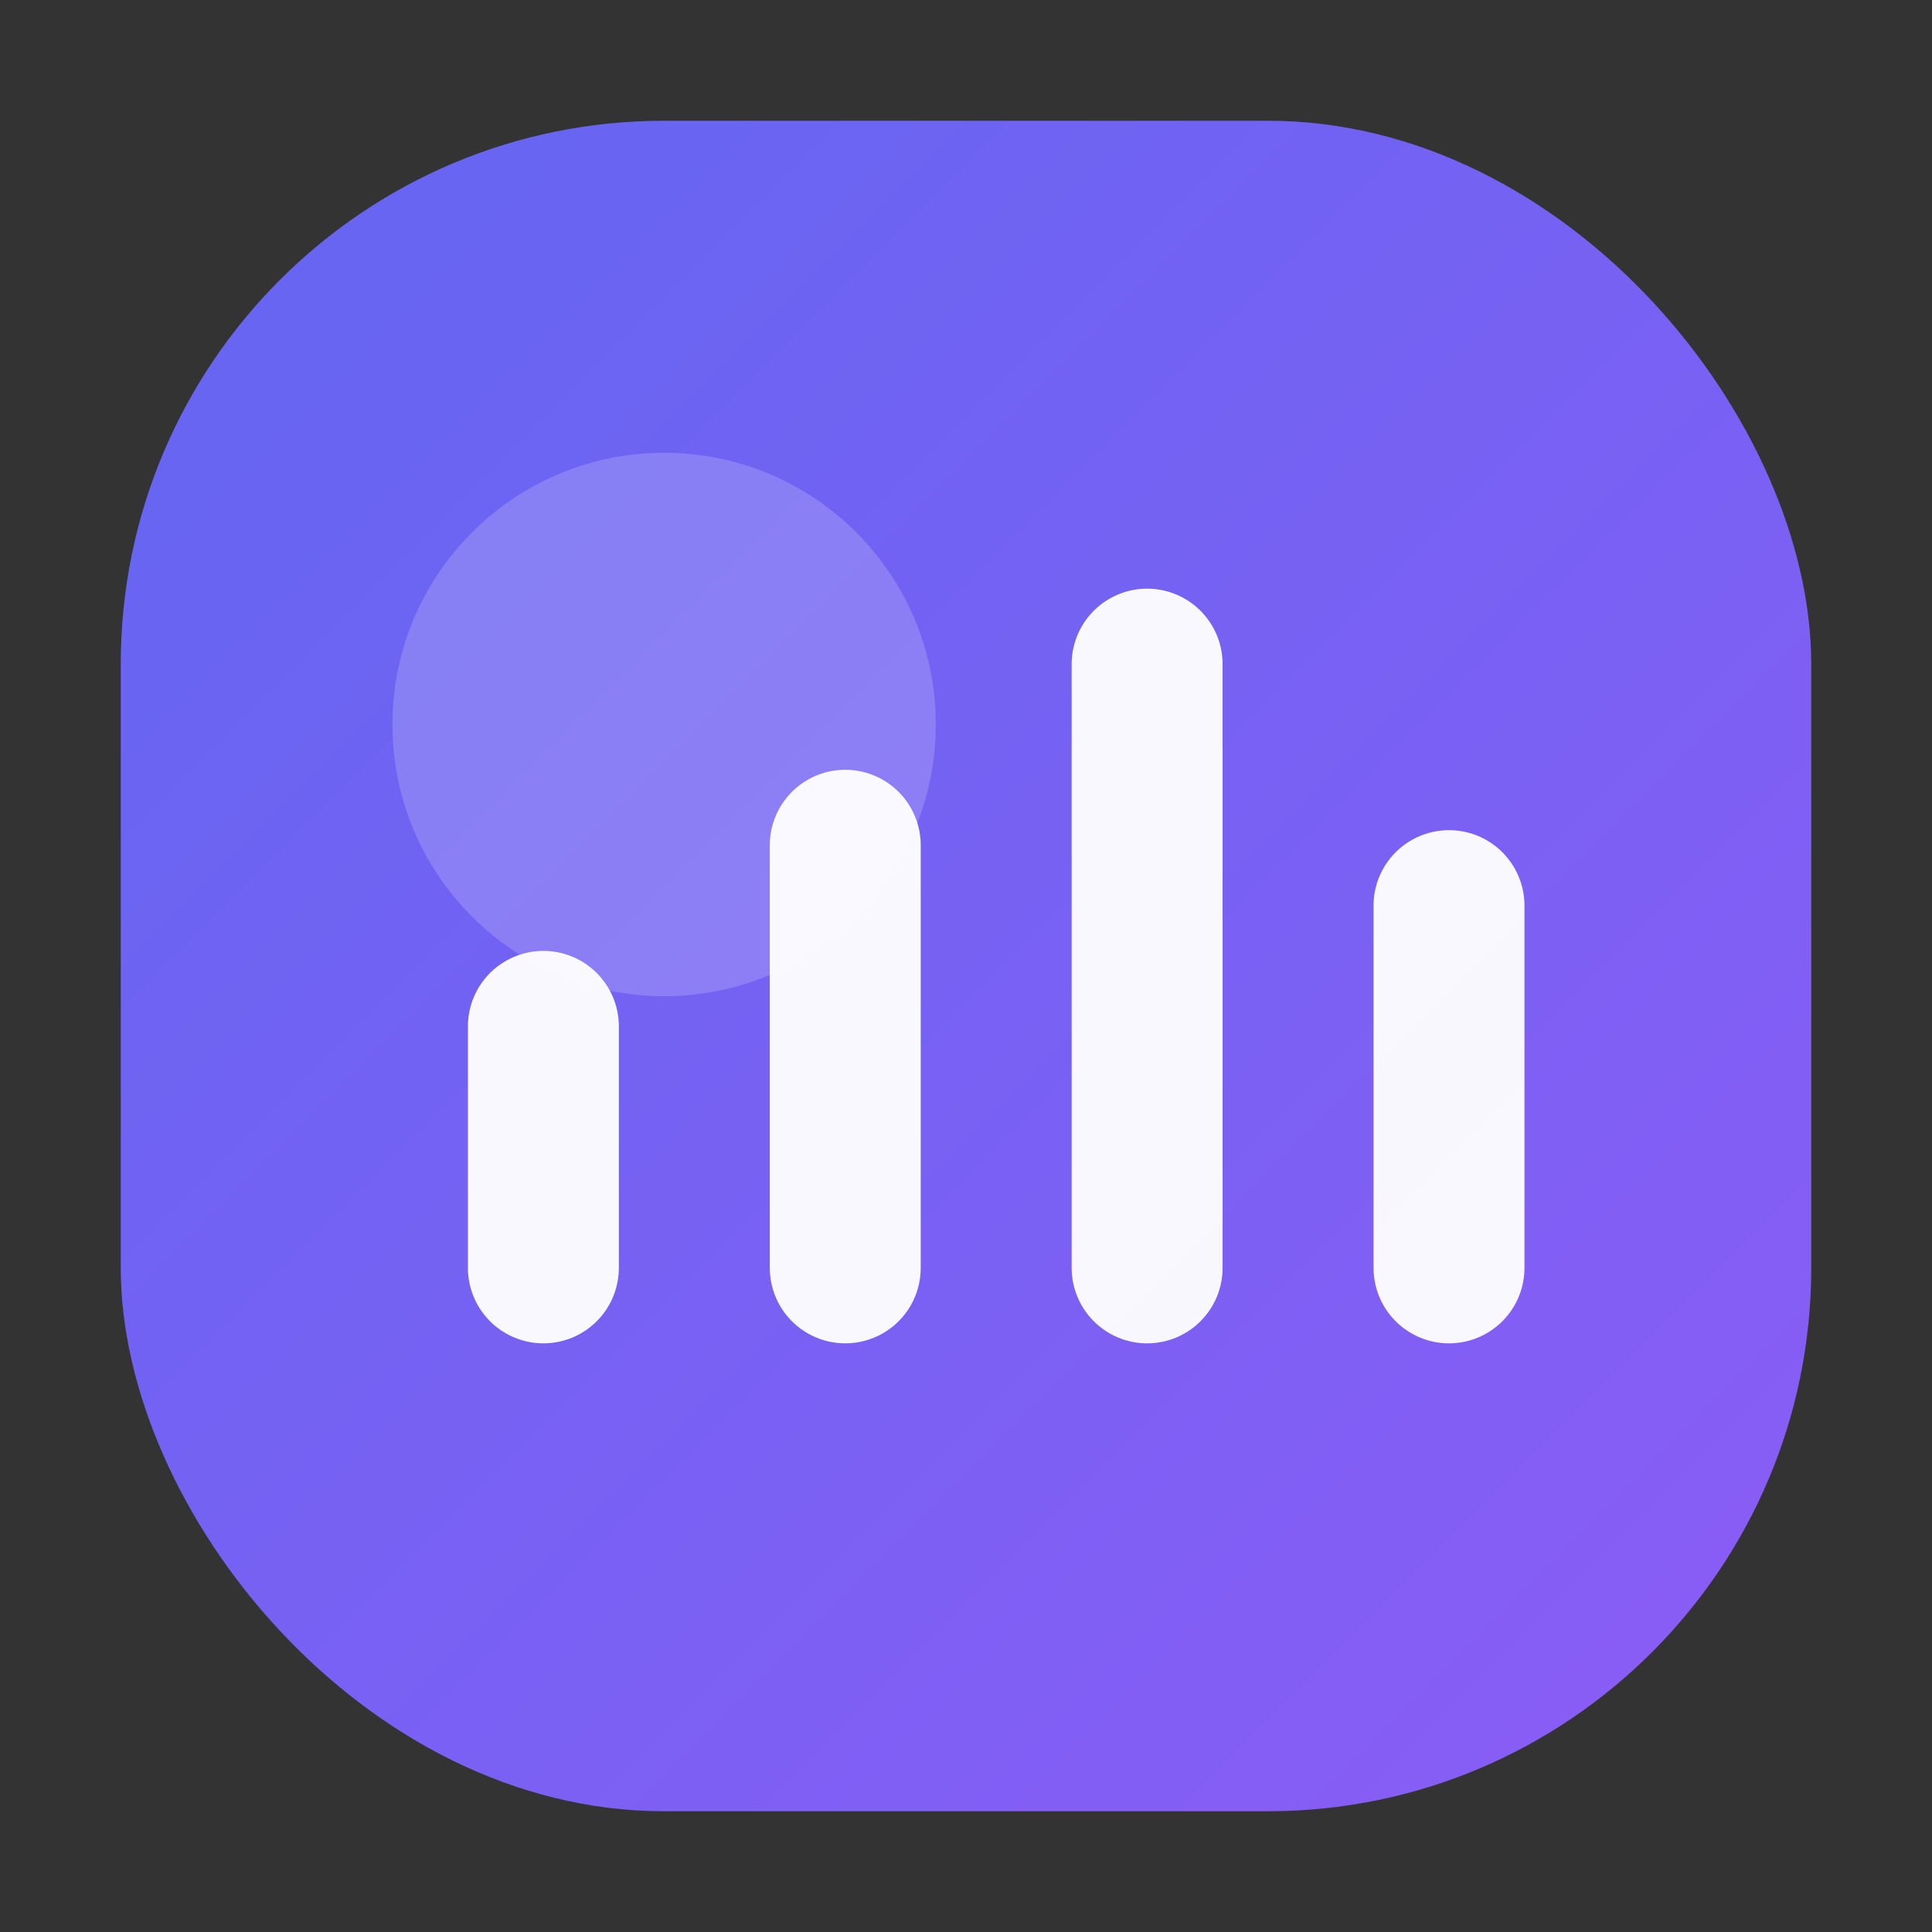 <?xml version="1.0" encoding="UTF-8"?>
<svg xmlns="http://www.w3.org/2000/svg" width="64" height="64" viewBox="0 0 64 64">
  <rect x="0" y="0" width="64" height="64" fill="#333333" stroke="none"/>
  <defs>
    <linearGradient id="g" x1="0" y1="0" x2="1" y2="1">
      <stop offset="0" stop-color="#6366f1"/>
      <stop offset="1" stop-color="#8b5cf6"/>
    </linearGradient>
  </defs>

  <rect x="4" y="4" width="56" height="56" rx="18" fill="url(#g)"/>
  <circle cx="22" cy="24" r="9" fill="#ffffff" opacity="0.18"/>

  <!-- simple chart mark -->
  <path d="M18 42V34" stroke="#ffffff" stroke-width="5" stroke-linecap="round" opacity="0.95"/>
  <path d="M28 42V28" stroke="#ffffff" stroke-width="5" stroke-linecap="round" opacity="0.95"/>
  <path d="M38 42V22" stroke="#ffffff" stroke-width="5" stroke-linecap="round" opacity="0.95"/>
  <path d="M48 42V30" stroke="#ffffff" stroke-width="5" stroke-linecap="round" opacity="0.95"/>
</svg>
